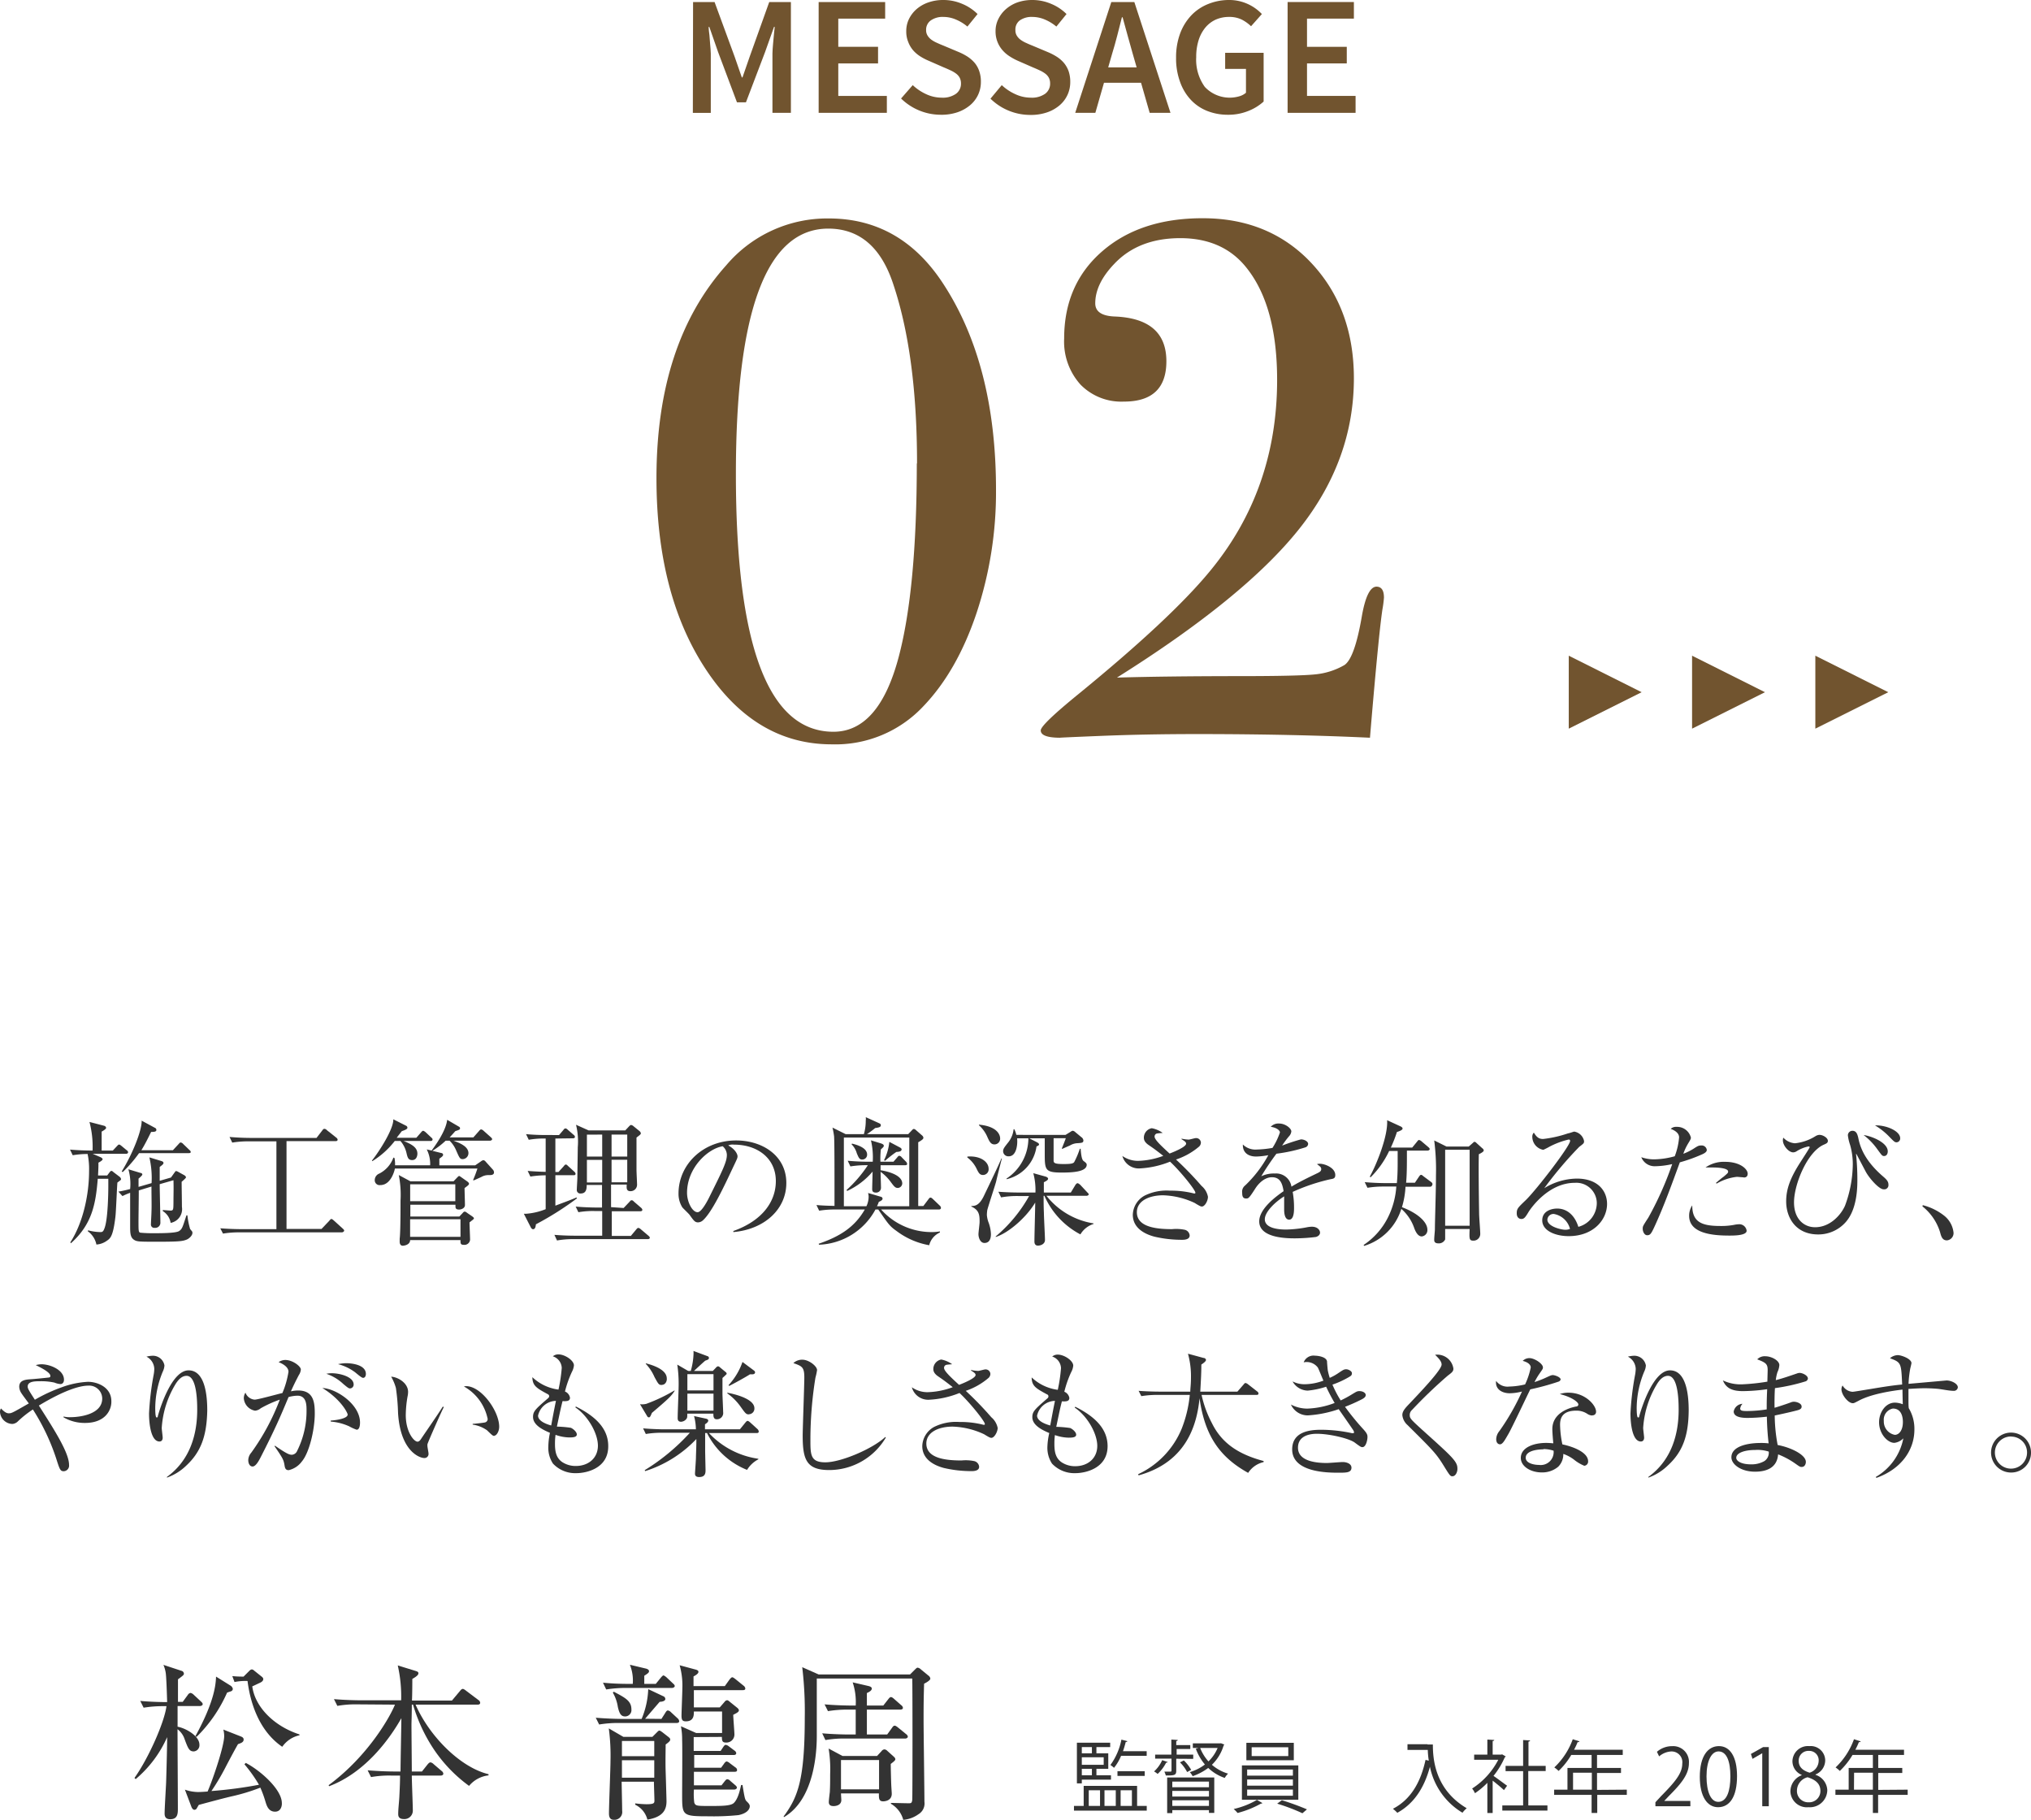 <svg xmlns="http://www.w3.org/2000/svg" viewBox="0 0 360.03 322.55"><defs><style>.cls-1{fill:#71542f;}.cls-2{fill:#333;}</style></defs><title>text02</title><g id="レイヤー_2" data-name="レイヤー 2"><g id="レイヤー_1-2" data-name="レイヤー 1"><path class="cls-1" d="M176.56,86.82a68.08,68.08,0,0,1-3.45,21.84q-3.45,10.28-9.42,16.51a21.35,21.35,0,0,1-16.25,6.76q-13.53,0-22.3-13.26t-8.77-33.93q0-23.91,12.35-37.7a23.45,23.45,0,0,1,18.2-8.32q12.74,0,20.28,11.57Q176.56,64.6,176.56,86.82Zm-14-4.68q0-19.36-4.29-32-3.25-9.61-11.44-9.62-16.38,0-16.38,43.55,0,45.63,17.29,45.63,8.06,0,11.57-13.26Q162.51,104.37,162.52,82.14Z"/><path class="cls-1" d="M245.33,105.93a19.52,19.52,0,0,1-.27,2.08q-.65,4.29-2.08,21.19l-.13,1.56q-13.38-.64-30.55-.65-9.23,0-17.29.33t-7,.32c-2.35,0-3.52-.43-3.52-1.3q0-1,6.77-6.51,16.25-13.28,23.13-21.61,12-14.45,12-34,0-13.14-5.46-19.92-4.15-5.2-11.7-5.21c-4.93,0-8.84,1.52-11.7,4.55q-3.37,3.51-3.38,7,0,2.22,3.51,2.34,9.1.39,9.1,7.93,0,7.16-7.54,7.15a10.11,10.11,0,0,1-7.67-3A11.38,11.38,0,0,1,188.64,60q0-9.61,6.76-15.47t17.81-5.85q11.06,0,18.33,7Q240,53.93,240,67.06q0,14.43-9.62,26.59T198,120.1q8.58-.25,21.58-.26,10.8,0,13.65-.32a12.68,12.68,0,0,0,5.07-1.63q1.83-1.17,3.12-8.71c.61-3.46,1.48-5.2,2.6-5.2C244.89,104,245.33,104.63,245.33,105.93Z"/><path class="cls-1" d="M122.86.36h3.81L130.21,10l1.29,3.72h.12L132.91,10,136.36.36h3.84V20h-3.27V11c0-.46,0-1,0-1.5s.06-1.08.1-1.63.09-1.09.15-1.63.11-1,.15-1.48h-.12l-1.59,4.47-3.39,8.91h-1.59L127.3,9.24l-1.56-4.47h-.12c0,.46.09,1,.14,1.48s.09,1.08.13,1.63S126,9,126,9.51s0,1,0,1.5v9h-3.18Z"/><path class="cls-1" d="M145.12.36h11.79V3.3H148.6v5h7.05v2.94H148.6V17h8.61V20H145.12Z"/><path class="cls-1" d="M161.8,15.09a8.79,8.79,0,0,0,2.4,1.61,6.52,6.52,0,0,0,2.73.61,4.06,4.06,0,0,0,2.54-.69,2.2,2.2,0,0,0,.88-1.83,2.26,2.26,0,0,0-.22-1,2.29,2.29,0,0,0-.63-.73,5.29,5.29,0,0,0-1-.59q-.57-.27-1.23-.54l-2.67-1.17a9.92,9.92,0,0,1-1.44-.75,5.78,5.78,0,0,1-1.28-1.08A4.94,4.94,0,0,1,161,7.44a4.84,4.84,0,0,1-.35-1.92,4.83,4.83,0,0,1,.49-2.17,5.55,5.55,0,0,1,1.37-1.76A6.34,6.34,0,0,1,164.59.42,7.94,7.94,0,0,1,167.23,0a8.44,8.44,0,0,1,3.33.68,8.35,8.35,0,0,1,2.73,1.81l-1.8,2.22a7.89,7.89,0,0,0-2-1.23A5.64,5.64,0,0,0,167.23,3a3.64,3.64,0,0,0-2.23.62,2,2,0,0,0-.83,1.69,1.78,1.78,0,0,0,.26,1,2.6,2.6,0,0,0,.68.73,5.1,5.1,0,0,0,1,.56c.38.18.77.34,1.17.5l2.64,1.11a10.2,10.2,0,0,1,1.61.84,6.12,6.12,0,0,1,1.26,1.11,4.59,4.59,0,0,1,.8,1.46,5.54,5.54,0,0,1,.29,1.9,5.35,5.35,0,0,1-.48,2.25A5.41,5.41,0,0,1,172,18.62a7,7,0,0,1-2.22,1.26,8.8,8.8,0,0,1-3,.46,10.08,10.08,0,0,1-7.05-2.88Z"/><path class="cls-1" d="M177.58,15.09A8.79,8.79,0,0,0,180,16.7a6.52,6.52,0,0,0,2.73.61,4.06,4.06,0,0,0,2.54-.69,2.2,2.2,0,0,0,.88-1.83,2.14,2.14,0,0,0-.22-1,2.29,2.29,0,0,0-.63-.73,5.29,5.29,0,0,0-1-.59q-.57-.27-1.23-.54l-2.67-1.17A9.92,9.92,0,0,1,179,10a5.73,5.73,0,0,1-1.27-1.08,5,5,0,0,1-.9-1.47,5,5,0,0,1-.35-1.92,4.71,4.71,0,0,1,.5-2.17,5.52,5.52,0,0,1,1.36-1.76A6.34,6.34,0,0,1,180.37.42,7.94,7.94,0,0,1,183,0a8.44,8.44,0,0,1,3.33.68,8.35,8.35,0,0,1,2.73,1.81l-1.8,2.22a8,8,0,0,0-2-1.23A5.72,5.72,0,0,0,183,3a3.64,3.64,0,0,0-2.23.62A2,2,0,0,0,180,5.34a1.78,1.78,0,0,0,.26,1,2.5,2.5,0,0,0,.69.73,5,5,0,0,0,1,.56c.38.18.77.34,1.17.5l2.64,1.11a10.2,10.2,0,0,1,1.61.84,5.64,5.64,0,0,1,1.26,1.11,4.82,4.82,0,0,1,.81,1.46,5.8,5.8,0,0,1,.28,1.9,5.35,5.35,0,0,1-.48,2.25,5.41,5.41,0,0,1-1.39,1.85,6.85,6.85,0,0,1-2.22,1.26,8.8,8.8,0,0,1-3,.46,10.08,10.08,0,0,1-7.05-2.88Z"/><path class="cls-1" d="M202.27,14.67H195.7L194.17,20H190.6L197,.36h4.08L207.49,20H203.8Zm-.78-2.73-.69-2.4q-.45-1.56-.9-3.21T199,3.06h-.12l-.84,3.29c-.28,1.09-.58,2.15-.9,3.19l-.69,2.4Z"/><path class="cls-1" d="M208.48,10.23a12.08,12.08,0,0,1,.72-4.3,9.46,9.46,0,0,1,2-3.23,8.41,8.41,0,0,1,3-2A9.77,9.77,0,0,1,217.84,0a7.89,7.89,0,0,1,3.48.77,7.82,7.82,0,0,1,1.32.79,8.08,8.08,0,0,1,1.05.93l-1.92,2.16a7,7,0,0,0-1.63-1.17A5,5,0,0,0,217.87,3a5.77,5.77,0,0,0-2.39.49,5.27,5.27,0,0,0-1.83,1.42,6.66,6.66,0,0,0-1.18,2.23,9.77,9.77,0,0,0-.42,3,8.21,8.21,0,0,0,1.53,5.27,6.05,6.05,0,0,0,6.06,1.67,3.12,3.12,0,0,0,1.23-.64V12.21h-3.69V9.36H224V18a8.82,8.82,0,0,1-2.67,1.65,9.4,9.4,0,0,1-3.66.69,9.84,9.84,0,0,1-3.63-.66,8,8,0,0,1-2.91-1.95,9,9,0,0,1-1.93-3.18A12.08,12.08,0,0,1,208.48,10.23Z"/><path class="cls-1" d="M228.25.36H240V3.3h-8.31v5h7.05v2.94h-7.05V17h8.61V20H228.25Z"/><polygon class="cls-1" points="278.09 129.15 278.09 116.22 291.01 122.69 278.09 129.15"/><polygon class="cls-1" points="299.95 129.15 299.95 116.22 312.87 122.69 299.95 129.15"/><polygon class="cls-1" points="321.8 129.15 321.8 116.22 334.73 122.69 321.8 129.15"/><path class="cls-2" d="M22.3,204.51H16.44l1.39.6c.2.1.36.24.36.36s-.21.34-.74.6c0,.65,0,.87-.07,2.28H19l.36-.48c.15-.19.24-.33.39-.33s.19.07.4.24l1,.76a.72.72,0,0,1,.31.44c0,.14-.12.24-.26.33l-.39.29c-.09,1-.24,5.26-.36,6.14-.41,3.41-.89,3.75-1.51,4.18a3.59,3.59,0,0,1-1.85.67,3.85,3.85,0,0,0-1.54-2.37l.08-.15a8.8,8.8,0,0,0,2.09.31c.38,0,.55,0,.79-.64.67-1.64.69-7.06.69-7.37,0-.55,0-.89,0-1.44H17.33c-.36,4.46-1,8.06-4.75,11.42l-.12-.14c2.16-3.31,3.33-8.23,3.33-12.67a13,13,0,0,0-.26-3,15.9,15.9,0,0,0-2.64.22l-.48-1c1.37.12,2.76.17,4,.17a17.2,17.2,0,0,0-.55-5.07l2.57.67c.26.07.38.24.38.39s-.33.4-.79.65c0,.62,0,1,0,3.36H20l.72-.77c.22-.22.26-.29.38-.29s.2.05.44.24l.93.77a.46.46,0,0,1,.24.36C22.68,204.46,22.47,204.51,22.3,204.51Zm10.75,15.22c-.67.26-1.32.36-4.94.36-3.39,0-3.84,0-4.35-.34-.69-.45-.69-1.27-.69-2.54,0-.91,0-5,0-5.79a11.12,11.12,0,0,0-1.36.58l-.72-.79c.84-.15,1.24-.24,2.08-.46a9.58,9.58,0,0,0-.31-3.5l2.16.65c.15,0,.31.12.31.28s-.55.63-.67.72v1.47l2.31-.67a16.17,16.17,0,0,0-.39-4.56l2.11.64c.15.05.39.12.39.36s-.41.48-.67.7v2.45l2-.58.55-.77c.24-.33.27-.38.36-.38a1.19,1.19,0,0,1,.41.17l1,.55c.26.14.34.31.34.41s-.51.57-.77.77c0,1,.05,3.43.05,4.46a2.48,2.48,0,0,1-2,2.83,3,3,0,0,0-1.39-2.09v-.19l1.34.1c.53,0,.53-.15.55-1.32,0-1.75.05-2.47,0-4.06l-2.44.7c0,1.08.12,5.78.12,6.74a.91.91,0,0,1-1,1,.59.59,0,0,1-.67-.68c0-.33.09-1.8.09-2.11.05-1.27,0-2.35,0-4.53L24.6,211c0,1.7-.05,4.56-.05,5.42,0,1.75,0,2,.34,2.07a23.88,23.88,0,0,0,2.62.09c1,0,3.67,0,4.24-.38s.63-.75,1.3-2.79l.17,0a13.42,13.42,0,0,0,.48,2.42l.33.41c.08.07.08.24.08.29C34.11,219,33.51,219.56,33.05,219.73Zm.38-15.34H24.65a23.7,23.7,0,0,1-2.9,3.36l-.17-.12c2-3.24,3.6-7.39,3.53-9l2.35,1.27a.4.4,0,0,1,.26.36c0,.29-.24.37-.93.37-.56,1.12-1.11,2.25-1.73,3.24h5.59l1-1.08c.15-.17.24-.29.39-.29a.72.72,0,0,1,.43.26l1.1,1.06c.15.14.24.21.24.38S33.58,204.39,33.43,204.39Z"/><path class="cls-2" d="M60.63,218.43H42.36a17,17,0,0,0-2.83.22l-.48-.94c1.89.15,3.62.15,3.7.15H49V202.3H44a17,17,0,0,0-2.83.22l-.48-1c1.89.17,3.6.17,3.69.17H56.11l1-1.3c.12-.17.24-.31.39-.31a.65.65,0,0,1,.45.24l1.66,1.32a.53.53,0,0,1,.24.36c0,.24-.24.26-.36.26H50.79v15.56H57l1.37-1.44c.16-.2.26-.32.38-.32s.29.15.43.27l1.59,1.44c.09.09.24.21.24.36S60.75,218.43,60.63,218.43Z"/><path class="cls-2" d="M76.37,202.23H71.54c1.64.65,2.45,1.25,2.45,2.26,0,.21-.07,1.13-.93,1.13-.7,0-.82-.48-1-1.25a4.94,4.94,0,0,0-1.08-2.14h-1A15,15,0,0,1,66,205.81l-.07-.1c1.29-1.61,3.86-5.61,3.79-7.32L72,199.54a.38.38,0,0,1,.22.34c0,.22-.27.36-1,.62-.44.58-.63.79-.89,1.16h3.48l.82-.94c.14-.17.26-.29.38-.29s.31.15.43.24l1,.94c.14.12.24.21.24.36S76.54,202.23,76.37,202.23Zm10.18,6.05a2.44,2.44,0,0,0-1.18.31c-.19.1-1.2.55-1.44.65l-.05-.12c.29-.67.55-1.37.75-2H70c0,.09-.6,2.93-2.57,2.93a.86.86,0,0,1-1-.89,1.26,1.26,0,0,1,.81-1.15,5.13,5.13,0,0,0,2.5-2.84l.19.08a5.73,5.73,0,0,1,.1,1.29h6.22a5.67,5.67,0,0,0-.6-2.81l.86.2c.74-1,2.54-3.51,2.76-5.45l2.09,1.22a.32.32,0,0,1,.19.27c0,.23-.1.28-.84.52-.55.63-.72.79-1,1.11h4.2l1-1.13c.14-.17.26-.29.38-.29a.86.86,0,0,1,.43.24L87,201.56c.1.1.24.21.24.36s-.24.26-.36.26h-6.5c1.05.39,2.66,1,2.66,2.21a1.06,1.06,0,0,1-1,1.06c-.5,0-.57-.15-1.2-1.59a5.15,5.15,0,0,0-1.15-1.68H79a14.23,14.23,0,0,1-2.35,1.8l1.59.39a.33.33,0,0,1,.31.31c0,.22-.22.36-.67.7v1.17h6.36l1-.69a1.18,1.18,0,0,1,.41-.22.54.54,0,0,1,.41.22l1.36,1.51a.74.74,0,0,1,.15.41C87.58,208.33,86.93,208.28,86.55,208.28Zm-3.32,8.38c0,.48.1,2.64.1,3.07a1,1,0,0,1-1.13.91c-.6,0-.57-.31-.57-.84H72.7c0,.84-1.06,1-1.3,1-.43,0-.55-.38-.55-.7,0-.07,0-.26,0-.52.15-1.13.15-5.33.15-6.77a18,18,0,0,0-.31-4.54l2.06,1.11H80.4l.67-.7c.12-.12.24-.24.32-.24s.24.12.38.22l1.08.76c.07.05.29.22.29.41s-.36.43-.79.75c0,.48.07,2.54.07,3,0,.65-.79.81-1,.81-.68,0-.68-.31-.68-.62v-.24h-8v2.09h8.69l.57-.6c.12-.15.24-.27.39-.27a.78.78,0,0,1,.38.2l1,.69c.12.1.24.19.24.31S83.88,216.15,83.23,216.66Zm-2.52-6.75h-8v3h8Zm.92,6.19H72.7v3.12h8.93Z"/><path class="cls-2" d="M98.45,201.8v5.93H99l.91-1c.12-.15.24-.32.39-.32s.24.1.41.27l1.1,1a.58.58,0,0,1,.22.36c0,.26-.22.26-.36.26H98.45v5.4c.53-.21,3.17-1.17,3.74-1.46l.08.17A54.43,54.43,0,0,1,95,217c-.05.41-.12.87-.5.87-.22,0-.34-.2-.44-.39l-1.2-2.35a4,4,0,0,0,.46,0,11.51,11.51,0,0,0,3.41-.81v-6a17.48,17.48,0,0,0-2.71.22l-.48-1c.88.07,1.63.12,3.19.17V201.8a15.66,15.66,0,0,0-3,.22l-.48-1c1.25.12,2.47.16,3.7.16H99.1l.74-.86c.17-.22.24-.31.39-.31s.24.07.45.26l1,.87a.51.51,0,0,1,.24.36c0,.23-.24.26-.36.26Zm12.1,12.31,1-1.05c.21-.24.28-.32.4-.32s.2,0,.46.27l1.22,1.05a.67.67,0,0,1,.24.36c0,.22-.19.27-.36.27h-5.06v4.37h3.38l.94-1.13c.14-.17.26-.29.38-.29a.84.84,0,0,1,.44.24l1.36,1.15c.1.1.24.19.24.36s-.19.24-.36.24H101.57a15.61,15.61,0,0,0-2.83.24l-.46-1c1.66.15,3.46.15,3.67.15h4.8v-4.37h-1.41a14.91,14.91,0,0,0-2.81.21l-.48-1c1.63.15,3.34.17,3.67.17h1v-4H104c0,.53,0,1.51-1.05,1.51a.62.62,0,0,1-.7-.7c0-.31.1-1.8.1-2.08,0-.92.07-4.68.07-5.4a12.42,12.42,0,0,0-.31-4l2.23,1h6.5l.7-.75c.09-.09.21-.21.33-.21a.88.88,0,0,1,.46.24l1,.81a.77.77,0,0,1,.27.39c0,.21-.08.26-.77.79,0,1.56,0,4,0,5.71,0,.43.1,2.28.1,2.64a1.14,1.14,0,0,1-1.18,1.15c-.72,0-.69-.55-.65-1.17h-2.78v4Zm-6.51-13V205h2.71V201.1Zm0,4.47v4h2.71v-4Zm7.15-.58V201.1h-2.78V205Zm0,4.56v-4h-2.78v4Z"/><path class="cls-2" d="M130,218.38l0-.19c5.13-1.82,7.53-5.21,7.53-8.85,0-4.06-3.26-6.46-7.44-6.46a1.88,1.88,0,0,0-1,.14c1.29.7,1.65,1.59,1.65,1.92s-.07.44-.81,2c-1.54,3.28-3.79,8.11-5.43,9.45a1.35,1.35,0,0,1-.76.27c-.56,0-.77-.32-1.49-1.32-.17-.24-1.13-1.13-1.3-1.35a4.49,4.49,0,0,1-.67-2.45c0-5.16,4.37-9.4,10.22-9.4,4.66,0,8.89,2.71,8.89,7.53C139.4,214.33,135.51,217.9,130,218.38Zm-1.9-15.21c-2.64.43-6.31,3.84-6.31,8.25,0,1.64.94,3.44,1.87,3.44.65,0,1.59-1.71,2-2.52,2.4-4.83,3.19-6.39,3.19-7.64A2.07,2.07,0,0,0,128.11,203.17Z"/><path class="cls-2" d="M166.44,214.38H156.19a12,12,0,0,0,8.84,4,8.31,8.31,0,0,0,1.58-.12l0,.2a3.32,3.32,0,0,0-1.89,2.25,13.49,13.49,0,0,1-5.79-2.52c-1.22-.86-1.44-1.2-3.24-3.81h-.5a11.85,11.85,0,0,1-10,6.24l-.07-.17c3.79-1.3,6.38-2.95,8.18-6.07h-5.25a16.8,16.8,0,0,0-2.84.21l-.48-1c1.23.1,1.93.12,3.2.15,0-6.92,0-10.95-.07-12.29a13.84,13.84,0,0,0-.29-1.59l2.33,1.16h3.24a8.47,8.47,0,0,0,.33-2.41,2,2,0,0,0,0-.6l2.38,1.08c.22.1.29.2.29.34,0,.34-.29.41-1,.51-.62.52-1.32,1-1.46,1.08H161l.62-.65c.17-.2.29-.27.39-.27a.81.81,0,0,1,.38.22l1.06.93a.62.62,0,0,1,.24.41c0,.17-.1.34-.92.8,0,1.8,0,9.69,0,11.3h.91l.89-1.18c.17-.24.26-.31.38-.31s.22.07.44.27l1.2,1.15a.56.56,0,0,1,.21.43C166.8,214.28,166.63,214.38,166.44,214.38Zm-5.25-12.75h-11.6V213.8h4a4,4,0,0,0,.39-1.66,2.35,2.35,0,0,0-.1-.69l2.26.67a.36.36,0,0,1,.31.34c0,.19-.19.36-.67.57a4.93,4.93,0,0,1-.32.77h5.72Zm-.75,4.9H156.1v.89c.5.07,3.84.64,3.84,2.35a.83.83,0,0,1-.79.79c-.46,0-.68-.29-1.3-1.13a8,8,0,0,0-1.75-1.73c0,.41.07,2.43.07,2.86a.85.85,0,0,1-.91.82c-.65,0-.65-.41-.65-.63,0-.45.07-2.61.07-3.09a13,13,0,0,1-4.51,3.43l-.1-.17a22.61,22.61,0,0,0,3.77-4.39,17.14,17.14,0,0,0-3.09.21l-.48-1c1.89.17,3.26.17,3.67.17h.77a13.28,13.28,0,0,0-.32-3.79l1.8.55c.29.1.48.22.48.41s-.14.29-.52.65a14,14,0,0,0-.08,2.18h2.31l.65-.74c.16-.22.28-.31.38-.31a.62.62,0,0,1,.43.26l.72.74a.65.65,0,0,1,.24.44C160.8,206.46,160.71,206.53,160.44,206.53Zm-7.56-1c-.53,0-.65-.29-1-1.13a3.67,3.67,0,0,0-.93-1.58l.09-.12c1,.24,2.67.77,2.67,1.94A.85.85,0,0,1,152.88,205.52Zm6-1.34c-.58.38-1.35,1-2,1.56l-.17-.1a9.4,9.4,0,0,0,.94-3.26l1.89,1c.19.1.29.22.29.36C159.77,204.06,159.48,204.15,158.86,204.18Z"/><path class="cls-2" d="M171.48,205c2.19-.19,3.77.84,3.77,2.18a1,1,0,0,1-1,1.08c-.57,0-.77-.38-1.08-1a5.52,5.52,0,0,0-1.7-2.11Zm6.12.34c-.17.62-.91,3.55-1,4s-1.47,4.6-1.59,5.16a6.48,6.48,0,0,0-.07.84,4.74,4.74,0,0,0,.32,1.39,6.56,6.56,0,0,1,.4,2c0,1.08-.43,1.58-1.15,1.58s-1.06-.89-1.06-1.56c0-.34.2-1.8.2-2.18,0-1.18-.05-2.09-1.47-2.72v-.09c.67,0,1.39-.1,2.19-1.71,1-2.08,2.85-5.92,3.14-6.72Zm-4.06-6c3.37.31,3.75,1.92,3.75,2.42a1,1,0,0,1-1,1.08c-.65,0-.89-.5-1.23-1.24a5.93,5.93,0,0,0-1.53-2.16Zm6.75,12.65a15.67,15.67,0,0,0-2.83.24l-.48-1c1.22.09,2.47.14,3.69.14h2.88a11.61,11.61,0,0,0-.38-3.43l2.16.6c.19.05.46.19.46.38s-.17.34-.75.63v1.82h4.78l.81-1.34c.1-.15.24-.31.39-.31s.43.26.45.26l1.28,1.37c.19.19.24.24.24.36s-.22.24-.36.24H185.5a13.28,13.28,0,0,0,8.35,4.89v.1a4.16,4.16,0,0,0-2.33,1.85,14.12,14.12,0,0,1-6.38-6.84H185c0,1,0,2,.05,3,0,.77.19,4.13.19,4.83s-.72,1-1.25,1-.62-.43-.62-.72c0-1.1.14-5.93.14-6.91-1.56,2.62-4.72,5.38-7,6.1v-.1a25.65,25.65,0,0,0,5.91-7.15Zm8.59-10.83.89-.55a1,1,0,0,1,.38-.19.82.82,0,0,1,.46.24l1.1.91a.79.79,0,0,1,.34.55c0,.39-.14.46-1.15.51a2.86,2.86,0,0,0-1.25.41c-.22.09-1.15.5-1.34.6l-.08-.1c.15-.34.65-1.61.7-1.8h-2.16c0,1,0,3.55,0,4s.38.58,1.78.58c1.2,0,1.68-.07,1.87-.34a15.18,15.18,0,0,0,1-2.37h.14c.08.93.17,1.92.53,2.18s.55.43.55.65c0,1.34-2.88,1.39-4.44,1.39-2.9,0-3-.45-3-3.26,0-.46,0-2.31,0-2.81h-2.74l1.3.67c.19.1.43.24.43.41s-.21.26-.45.36a6.94,6.94,0,0,1-5.31,5.81v-.12a8.59,8.59,0,0,0,3.87-7.13h-2c.12,1.13-.12,3.19-1.48,3.19a.92.92,0,0,1-1-.91c0-.43.23-.7,1-1.68a4.51,4.51,0,0,0,.86-2.21h.12a3.79,3.79,0,0,1,.36,1Z"/><path class="cls-2" d="M213.07,213.85c-.16,0-.28,0-1.29-.63a14.08,14.08,0,0,0-5.59-1.36c-2.5,0-4.66,1-4.66,3,0,2.66,3.5,3,6.24,3a7.44,7.44,0,0,1,2.28.12,1.13,1.13,0,0,1,.84,1c0,.7-.86.77-1.3.77a21.45,21.45,0,0,1-4.92-.55c-1.22-.32-3.86-1.25-3.86-3.89a4,4,0,0,1,2.09-3.39,8.79,8.79,0,0,1,4.51-.88,16.45,16.45,0,0,1,4.06.45.91.91,0,0,0,.26.05c.1,0,.17,0,.17-.14,0-.51-2.79-3.94-4.49-5.5a16.47,16.47,0,0,1-5.45,1.2,3,3,0,0,1-3-2.21,4.87,4.87,0,0,0,2.73.87,13.73,13.73,0,0,0,4.52-.89c-1.49-1.18-2-1.51-2.52-1.87-.92-.6-.92-1.13-.92-1.37a1.71,1.71,0,0,1,1.4-1.66,4.77,4.77,0,0,1,1.94.84c-.17,0-1,.07-1.1.12a.55.55,0,0,0-.34.53c0,.55,1.2,1.66,2.66,3,.82-.31,2.93-1.18,2.93-1.75,0-.29-.29-.46-.81-.79l0-.1a7.24,7.24,0,0,0,1.25.17c.21,0,1.1-.27,1.29-.27a.84.84,0,0,1,.89.8,1,1,0,0,1-.36.74,12.22,12.22,0,0,1-4.05,2.26,60.65,60.65,0,0,1,4.53,4.68,3.34,3.34,0,0,1,1.13,1.92C214.13,212.89,213.55,213.85,213.07,213.85Z"/><path class="cls-2" d="M235.9,209a33.9,33.9,0,0,0-6.75,2.26,15.49,15.49,0,0,1,.24,2.83c0,.51,0,2.09-.86,2.09s-.89-1.37-.89-1.78,0-2,0-2.35c-1.61,1-3.43,2.76-3.43,4.06,0,1.82,3.14,1.82,3.84,1.82a21.45,21.45,0,0,0,3.67-.41,4.86,4.86,0,0,1,.84-.09c1,0,1.44.62,1.44,1.05s-.43.7-.75.77a30.72,30.72,0,0,1-3.67.24c-1.32,0-6.36,0-6.36-3,0-2.26,3-4.44,4.32-5.36-.21-1.27-.55-2.47-2.06-2.47s-2.62,1.44-3,2.07c-1.08,1.68-1.18,1.7-1.59,1.7-.57,0-.69-.41-.69-1a1.4,1.4,0,0,1,.53-1.32,21.67,21.67,0,0,0,4.1-5.36,13,13,0,0,1-2.14.24c-1.63,0-2.42-.88-2.37-2.13a3.17,3.17,0,0,0,2.47.89,18.79,18.79,0,0,0,2.78-.29,12.55,12.55,0,0,0,1.32-2.74c0-.33-.52-.84-1.63-1a1.83,1.83,0,0,1,1.47-.58c1.17,0,2.18.89,2.18,1.39a1.46,1.46,0,0,1-.38.84,14.56,14.56,0,0,0-1.25,1.68,33.2,33.2,0,0,1,3.33-1.1c.58,0,1.28.34,1.28.81a.69.69,0,0,1-.51.61,28.41,28.41,0,0,1-5.11,1.12,45.48,45.48,0,0,0-2.69,4A5.13,5.13,0,0,1,226,208a2.74,2.74,0,0,1,2.93,2.33c1.63-1,4-2.09,4.68-2.43.43-.21.6-.38.6-.69s-.19-.46-.75-.87a1.49,1.49,0,0,1,.51-.07c.86,0,2.73.7,2.73,2C236.71,208.83,236.4,208.93,235.9,209Z"/><path class="cls-2" d="M253.49,210.34h-4.34a15.13,15.13,0,0,1-.63,3.63c2.67,1,4.51,2.57,4.51,4a1.11,1.11,0,0,1-1,1.18c-.65,0-1.06-.75-1.32-1.44a7.94,7.94,0,0,0-2.3-3.44,9.91,9.91,0,0,1-6.6,6.56l-.08-.17a12.65,12.65,0,0,0,4.32-4.9,14.35,14.35,0,0,0,1.47-5.45h-2.28a17.13,17.13,0,0,0-2.83.22l-.49-1c1.9.17,3.53.17,3.7.17h2c.09-1,.14-2,.14-3.53,0-1,0-1.73,0-2.16h-1.51a16.32,16.32,0,0,1-3.29,4.66l-.14-.12c1.17-2.09,3.26-7.2,3.07-10l2.3,1.06c.24.1.44.24.44.43s-.36.41-1,.6a23.45,23.45,0,0,1-1.08,2.76h3.79l.82-1c.21-.27.26-.34.4-.34a1,1,0,0,1,.46.26l1.18,1c.12.12.24.21.24.36s-.24.26-.36.26h-3.68c0,2.45,0,4.18-.14,5.69h1.56l.67-1c.15-.22.27-.39.41-.39s.19.05.46.27l1.34,1a.53.53,0,0,1,.24.36C253.85,210.32,253.61,210.34,253.49,210.34Zm8.66-5.76c-.07,2.24,0,7.3.05,10.54,0,.58.2,3,.2,3.55a1.19,1.19,0,0,1-1.23,1.23c-.74,0-.72-.34-.65-2.07h-4.34c0,.29,0,1.71,0,1.85a1.22,1.22,0,0,1-1.2.7c-.74,0-.74-.44-.74-.63,0-.5.1-1.32.12-1.82,0-1.54.19-6.65.19-9.6a40.3,40.3,0,0,0-.31-6.19l2.18,1.08h3.94l.74-.65c.12-.12.2-.19.29-.19a.47.47,0,0,1,.29.16l1.1,1a.51.51,0,0,1,.24.39C263,204.08,262.75,204.3,262.15,204.58Zm-1.63-.79h-4.34v13.47h4.34Z"/><path class="cls-2" d="M278.07,219.1c-2.31,0-4.68-.93-4.68-2.8,0-1.66,1.65-2.09,2.64-2.09,1.8,0,3.14,1.25,3.76,3.24a4.38,4.38,0,0,0,3.27-4.23,3.63,3.63,0,0,0-3.91-3.57c-4.68,0-7.78,4.53-8.14,5.09-.6,1-.82,1.32-1.32,1.32-.29,0-.82-.17-.82-1s.2-1,1.64-2.38c1.92-1.89,7.82-9.55,7.82-10.46,0-.15-.07-.24-.26-.24a14.13,14.13,0,0,0-3.44,1.29,11.45,11.45,0,0,1-1.05.53,2.35,2.35,0,0,1-1.95-2.25,1.05,1.05,0,0,1,.27-.8c.55.92,1,1.13,1.65,1.13a20.78,20.78,0,0,0,4.42-1c.17,0,1-.31,1.08-.31a2.12,2.12,0,0,1,1.75,1.66c0,.38,0,.4-.86,1.05a68.41,68.41,0,0,0-6.19,7.32,11.26,11.26,0,0,1,5.76-1.7c3.86,0,5.37,2.3,5.37,4.49C284.88,216.18,282.48,219.1,278.07,219.1Zm-2.62-3.93a1.08,1.08,0,0,0-1.15,1c0,1.24,2.47,1.8,3.17,1.8a2.21,2.21,0,0,0,.84-.15A3.59,3.59,0,0,0,275.45,215.17Z"/><path class="cls-2" d="M301.78,204.58a27.77,27.77,0,0,1-4,1.44c-1.42,3.87-2.81,7.76-4.54,11.5-.55,1.18-.74,1.42-1.25,1.42s-.79-.68-.79-1.13,0-.46,1-2a58.37,58.37,0,0,0,4.11-9.14c.07-.2.09-.24.12-.34a14.71,14.71,0,0,1-3.05.38,2.53,2.53,0,0,1-2.43-1.6,6.87,6.87,0,0,0,2.31.38,14.32,14.32,0,0,0,3.62-.55,12.21,12.21,0,0,0,.77-3.34c0-1-1.3-1.44-1.49-1.51a1.37,1.37,0,0,1,1.06-.36,2.52,2.52,0,0,1,2.52,1.9c0,.26-.1.4-.46,1a9.54,9.54,0,0,0-.88,1.87,10.07,10.07,0,0,0,1.77-.87c.77-.5.94-.6,1.39-.6a.91.91,0,0,1,1,.8C302.55,204,302.48,204.27,301.78,204.58ZM306.53,219c-2.76,0-7.1-.31-7.1-3.5a3.25,3.25,0,0,1,.55-1.85c0,3,1.73,3.65,5,3.65a12.27,12.27,0,0,0,2.37-.19,5.16,5.16,0,0,1,1-.12,1.3,1.3,0,0,1,1.27,1.15C309.63,219,307.37,219,306.53,219Zm2.59-10.32c-.19,0-1.05-.09-1.22-.09a9,9,0,0,0-3.6,1.2l-.12-.12c.22-.2,1.18-1,1.37-1.11.72-.62.79-.67.79-.91,0-.7-2.35-.72-2.66-.72-.58,0-1,0-1.35,0a5.65,5.65,0,0,1,3.48-1c2.67,0,4,1.29,4,2.11C309.8,208.35,309.68,208.71,309.12,208.71Z"/><path class="cls-2" d="M333.89,210.8c-.81,0-2.57-2-3.19-3.19l-1.58-3c-.05,0,0-.07-.08-.07s0,.14,0,.17v.07c.12,1.2.21,2.66.21,4.27,0,1.3,0,5.23-2.06,7.56a6.48,6.48,0,0,1-4.88,2.19c-4,0-5.68-3-5.68-5.86,0-2.3.81-4.32,2.64-7.13.16-.26,1.53-2.35,1.53-2.47s-.17-.14-.21-.14a6.36,6.36,0,0,0-2.12.86,1.12,1.12,0,0,1-.6.19c-.81,0-1.82-1.22-1.82-2.11a1.63,1.63,0,0,1,.07-.5,3.11,3.11,0,0,0,2.07,1,8.48,8.48,0,0,0,3.62-1.25,1.44,1.44,0,0,1,.72-.24c.62,0,1.49.53,1.49,1.05,0,.36-.19.46-.79.72-2.88,1.32-5.21,7-5.21,10.2,0,2.93,1.75,4.4,3.74,4.4,2.71,0,4.63-2.26,5.31-3.84a21.64,21.64,0,0,0,1.37-7.32,12.34,12.34,0,0,0-.48-3.44,7.88,7.88,0,0,1-.39-1.7.8.8,0,0,1,.82-.79c.74,0,.88.74,1,1.15.24,1.15.74,3.74,4.32,6.86.65.56,1.05.92,1.05,1.54A.75.75,0,0,1,333.89,210.8Zm.1-5.9c-.34,0-.41-.12-1.2-1.2a11.8,11.8,0,0,0-2.43-2.52c1.4.19,4.28,1.32,4.28,2.9C334.64,204.51,334.42,204.9,334,204.9Zm2.23-2.43c-.34,0-.43-.09-1.32-1a12.18,12.18,0,0,0-2.52-2c2-.07,4.46,1,4.46,2.28A.68.68,0,0,1,336.22,202.47Z"/><path class="cls-2" d="M345.12,219.85c-.77,0-1-.63-1.2-1.42a9.35,9.35,0,0,0-3.14-4.61l.07-.21a10.21,10.21,0,0,1,3.82,1.89,4.42,4.42,0,0,1,1.63,3A1.29,1.29,0,0,1,345.12,219.85Z"/><path class="cls-2" d="M15.07,252.21a7.45,7.45,0,0,1-3.81-1v-.14a4.51,4.51,0,0,0,1.2.12c1.7,0,5.66-.5,5.66-3.31a2.31,2.31,0,0,0-2.49-2.28c-1.47,0-4.25.81-8.74,3.53,2.9,4.53,5.35,8.42,5.35,10.51a1,1,0,0,1-.93,1.13c-.63,0-.73-.32-1.35-2.26a38.21,38.21,0,0,0-4.13-8.69,18.36,18.36,0,0,0-2.64,2.09,1.56,1.56,0,0,1-1,.48A2.26,2.26,0,0,1,0,250.26a1.11,1.11,0,0,1,.17-.62c.24.24.81.86,1.34.86s.55,0,3.6-1.75c-.21-.29-1.15-1.53-1.32-1.82a2.21,2.21,0,0,1-.38-1.13c0-1.18,1.1-1.27,2.09-1.34.24,0,3.19-.29,3.26-.32a.25.25,0,0,0,.17-.26c0-.67-1.83-1.54-2.59-1.92a4.21,4.21,0,0,1,1-.15c1.56,0,4,1,4,2.74,0,.6-.38.77-.62.77a3.24,3.24,0,0,1-1.06-.26,10.79,10.79,0,0,0-2.57-.24c-.84,0-2.18,0-2.18.93,0,.36.14.6,1.27,2.35a28.25,28.25,0,0,1,4.68-2.18,15.62,15.62,0,0,1,4.73-1c1.75,0,4.15,1,4.15,3.43C19.8,249.83,18.75,252.21,15.07,252.21Z"/><path class="cls-2" d="M33,259.79a9.4,9.4,0,0,1-3.41,2.11l0-.12c4.15-3,5.37-7.63,5.37-11.92,0-1.59-.09-6-1.89-6-1,0-1.63,1-1.85,1.3a17,17,0,0,0-2.55,7.94c0,.27.17,1.49.17,1.73s-.09.67-.57.67c-1.42,0-1.85-2.8-1.85-5a50.28,50.28,0,0,1,.84-6.94,6.68,6.68,0,0,0,.09-.91,2.5,2.5,0,0,0-1.39-2.19,5.31,5.31,0,0,1,1.08-.16,2.07,2.07,0,0,1,2.11,1.72,2.83,2.83,0,0,1-.28,1.06,17.11,17.11,0,0,0-1.35,6.43c0,.36,0,1.73.24,1.73s.19-.12.22-.24c.55-2,2.61-8.11,5.45-8.11,3,0,3.31,4.7,3.31,7.1C36.65,254.49,35.64,257.34,33,259.79Z"/><path class="cls-2" d="M53.5,259.05a4,4,0,0,1-2.33,1.53c-.55,0-.65-.38-.72-.79-.17-1-.22-1.2-1.78-3.45l.07-.1c2.09,1.44,2.55,1.61,3,1.61a1.1,1.1,0,0,0,.94-.7A15.81,15.81,0,0,0,54.34,250c0-.94,0-2.62-1.61-2.62a6.69,6.69,0,0,0-1.58.24c-1.4,3.36-2.33,5.57-5,10.78-.31.6-.84,1.53-1.37,1.53s-.77-.57-.77-1.13a2.11,2.11,0,0,1,.53-1.32,40.44,40.44,0,0,0,5.06-9.4,20.26,20.26,0,0,0-3.38,1.53,1.85,1.85,0,0,1-1,.43,2.42,2.42,0,0,1-2-2.2,1.88,1.88,0,0,1,.29-1,1.9,1.9,0,0,0,1.63,1.24c.58,0,4.13-1,4.92-1.17a16.13,16.13,0,0,0,1.08-3.77c0-1-1.42-1.58-1.75-1.7a2,2,0,0,1,1.2-.39c1.27,0,2.74,1.11,2.74,1.7a2.14,2.14,0,0,1-.37,1c-.52,1-.93,1.82-1.39,2.86a5.45,5.45,0,0,1,1.3-.15c2.81,0,2.93,2.26,2.93,4.15C55.78,253.46,54.82,257.51,53.5,259.05Zm9.72-5.64a8.32,8.32,0,0,1-1.32-.6,9.65,9.65,0,0,0-3.27-.84v-.19c.36,0,3-.24,3-1.06,0-.24-1.1-2.62-4.48-4.7,2.44.09,6.67,2.88,6.67,6.12C63.82,252.33,63.82,253.41,63.22,253.41ZM62,246.09c-.21,0-.57-.31-1.15-.79a8.16,8.16,0,0,0-3-1.8,4.79,4.79,0,0,1,1-.1c1.27,0,3.84.58,3.84,2A.67.67,0,0,1,62,246.09Zm2.36-1.87c-.32,0-1.37-1-1.61-1.13a8.55,8.55,0,0,0-2.83-1.3,7.08,7.08,0,0,1,1.48-.17c.44,0,3.46.1,3.46,1.92C64.85,243.85,64.73,244.22,64.35,244.22Z"/><path class="cls-2" d="M75.77,256a1.67,1.67,0,0,0,0,.31c0,.2.19,1.11.19,1.3a.72.72,0,0,1-.74.82c-.84,0-4.25-1.2-4.66-8a37.42,37.42,0,0,0-.38-4.42,8.62,8.62,0,0,0-.84-2c1.22.07,3,1.13,3,2.69a3.54,3.54,0,0,1-.09.79,20.13,20.13,0,0,0-.32,3.34c0,2.95,1.44,4.7,2.09,4.7.27,0,.51-.31.58-.43,1.08-1.61,2.86-4.15,3.89-5.78l.19.07C78.31,250.05,75.82,255.69,75.77,256Zm11.88-1.49c-.29,0-.38-.09-1.32-1a5.76,5.76,0,0,0-2.54-1v-.14c.33,0,2-.2,2.13-.24a.62.62,0,0,0,.53-.63,8.58,8.58,0,0,0-4.22-5.76,2.3,2.3,0,0,1,.4-.05c2.69,0,5.86,4.42,5.86,7.2C88.49,253.74,88,254.46,87.65,254.46Z"/><path class="cls-2" d="M102.19,261.11a5.4,5.4,0,0,1-4.17-1.7,5.07,5.07,0,0,1-.82-3,12.8,12.8,0,0,1,.29-2.45c-1.13-.48-3-1.32-3-2.81,0-1,.43-1.39,2.57-3.24.26-.21.29-.33.29-.45s-.07-.27-.27-.36c-2-1.08-2.68-1.49-2.71-3A8.32,8.32,0,0,0,99,246.3a27.7,27.7,0,0,0,.58-3.84A2.25,2.25,0,0,0,98,240.4a1.49,1.49,0,0,1,1-.34c1.15,0,2.74,1.08,2.74,1.95a3.13,3.13,0,0,1-.36,1.15,19.3,19.3,0,0,0-1.23,3.48,1.44,1.44,0,0,1,.89,1.1c0,.65-.65.63-1.32.6-.31,1.25-.36,1.47-1,4.52a19.42,19.42,0,0,1,2.47.21c.41.17,1.06.72,1.06,1.18s-.6.53-1.32.53a7.63,7.63,0,0,1-2.45-.46,11.35,11.35,0,0,0-.1,1.61c0,1.41.24,2.52,1.32,3.24a4.33,4.33,0,0,0,2.35.67c2.31,0,3.94-1.44,3.94-3.6s-1.73-5.26-4-6.79l.09-.15c3.63,1.8,5.74,4,5.74,7C107.86,260.32,103.85,261.11,102.19,261.11Zm-6.81-10.2c0,1,1.56,1.54,2.33,1.75.16-.88.43-2.35.84-4.36A3.31,3.31,0,0,0,95.38,250.91Z"/><path class="cls-2" d="M115.56,250.43c-.24.58-.33.79-.53.79s-.29-.16-.38-.33l-1.2-2a3.06,3.06,0,0,0,1.13-.07,29.58,29.58,0,0,0,5-2.38l0,.1C119,247.46,118.42,248,115.56,250.43ZM134.19,254h-8.52a14.85,14.85,0,0,0,8.76,4.56v.1a5.07,5.07,0,0,0-2,1.87,13.53,13.53,0,0,1-7.1-6.53H125c0,1.18,0,1.9,0,3,0,.58.07,3.41.07,3.53,0,.5,0,1.27-1.13,1.27-.74,0-.74-.45-.74-.62s.17-2.4.17-2.86.09-2.11.07-3.26a21.39,21.39,0,0,1-9.08,5.69l-.07-.17a36.6,36.6,0,0,0,8-6.63h-5a16.74,16.74,0,0,0-2.81.22l-.48-1c1.61.14,3.29.17,3.7.17h5.66a9.35,9.35,0,0,0-.33-2.35l2.06.45c.27.05.46.17.46.36s-.19.41-.58.65v.89h6.19l1-1.23c.14-.16.24-.26.36-.26s.26.1.43.24l1.32,1.2a.66.66,0,0,1,.22.38C134.55,253.91,134.35,254,134.19,254Zm-16.88-8.52c-.52,0-.6-.14-1.29-1.41a8.11,8.11,0,0,0-1.54-2.33l0-.1c.91.24,3.72,1,3.72,2.69C118.25,244.74,118,245.46,117.31,245.46Zm10.76-1.22c0,.48,0,2.26,0,2.76s.12,2.78.12,3.26a1.11,1.11,0,0,1-1.13,1.28c-.62,0-.6-.6-.6-1h-4.63c0,.6,0,.67-.1.86a1.27,1.27,0,0,1-1,.58c-.6,0-.6-.46-.6-.68,0-.88.17-4.87.17-5.68a23.17,23.17,0,0,0-.24-3.77L122,243h.45a12.55,12.55,0,0,0,.48-2.79,5.05,5.05,0,0,0,0-.76l2.5.93a.32.32,0,0,1,.24.31c0,.24-.17.32-.65.48-.33.27-1.73,1.56-2,1.83h3.33l.53-.55c.14-.17.26-.27.41-.27s.21.07.41.24l.91.75a.44.44,0,0,1,.21.36C128.71,243.64,128.59,243.78,128.07,244.24Zm-1.59-.7h-4.63v2.88h4.63Zm0,3.46h-4.63v3h4.63Zm6.29,3.67c-.5,0-.6-.12-1.49-1.37a9.93,9.93,0,0,0-2.35-2.35v-.12c1,.19,4.8,1,4.8,2.76A1,1,0,0,1,132.77,250.67Zm.7-7.1c-.05,0-.44,0-.53,0-.55.38-3.15,1.82-3.7,2.06l-.09-.14a11.68,11.68,0,0,0,2.47-4.11l2.06,1.54a.4.4,0,0,1,.17.34A.35.35,0,0,1,133.47,243.57Z"/><path class="cls-2" d="M147,260.56c-4.06,0-4.71-1.87-4.71-6.12,0-1.22.29-9,.29-10.3,0-1.87-.45-2-1.94-2.54a2.29,2.29,0,0,1,1.58-.6c1.18,0,2.62,1.15,2.62,1.85a11.81,11.81,0,0,1-.29,1.34,69.11,69.11,0,0,0-.89,10.95c0,2.71,0,4.05,2.64,4.05,2.83,0,8.47-2.45,10.63-4.49l.1.1A11.67,11.67,0,0,1,147,260.56Z"/><path class="cls-2" d="M175.75,254.85c-.16,0-.28,0-1.29-.63a14.08,14.08,0,0,0-5.59-1.36c-2.5,0-4.66,1-4.66,3,0,2.66,3.5,3,6.24,3a7.44,7.44,0,0,1,2.28.12,1.13,1.13,0,0,1,.84,1c0,.7-.86.77-1.3.77a21.45,21.45,0,0,1-4.92-.55c-1.22-.32-3.86-1.25-3.86-3.89a4,4,0,0,1,2.09-3.39,8.79,8.79,0,0,1,4.51-.88,16.45,16.45,0,0,1,4.06.45.91.91,0,0,0,.26.05c.1,0,.17,0,.17-.14,0-.51-2.79-3.94-4.49-5.5a16.47,16.47,0,0,1-5.45,1.2,3,3,0,0,1-3-2.21,4.87,4.87,0,0,0,2.73.87,13.73,13.73,0,0,0,4.52-.89c-1.49-1.18-2-1.51-2.52-1.87-.92-.6-.92-1.13-.92-1.37a1.71,1.71,0,0,1,1.4-1.66,4.77,4.77,0,0,1,1.94.84c-.17,0-1,.07-1.1.12a.55.55,0,0,0-.34.53c0,.55,1.2,1.66,2.66,3,.82-.31,2.93-1.18,2.93-1.75,0-.29-.29-.46-.81-.79l0-.1a7.24,7.24,0,0,0,1.25.17c.21,0,1.1-.27,1.29-.27a.84.84,0,0,1,.89.8,1,1,0,0,1-.36.74,12.22,12.22,0,0,1-4,2.26,60.65,60.65,0,0,1,4.53,4.68,3.34,3.34,0,0,1,1.13,1.92C176.81,253.89,176.23,254.85,175.75,254.85Z"/><path class="cls-2" d="M190.66,261.11a5.44,5.44,0,0,1-4.18-1.7,5.13,5.13,0,0,1-.81-3A12.53,12.53,0,0,1,186,254c-1.12-.48-3-1.32-3-2.81,0-1,.43-1.39,2.56-3.24.27-.21.29-.33.29-.45a.36.36,0,0,0-.26-.36c-2-1.08-2.69-1.49-2.71-3a8.29,8.29,0,0,0,4.63,2.2,27.52,27.52,0,0,0,.57-3.84,2.24,2.24,0,0,0-1.56-2.06,1.5,1.5,0,0,1,1-.34c1.15,0,2.73,1.08,2.73,1.95a2.94,2.94,0,0,1-.36,1.15,18.57,18.57,0,0,0-1.22,3.48,1.44,1.44,0,0,1,.89,1.1c0,.65-.65.63-1.32.6-.32,1.25-.36,1.47-1,4.52a19.26,19.26,0,0,1,2.47.21c.41.17,1.06.72,1.06,1.18s-.6.53-1.32.53a7.63,7.63,0,0,1-2.45-.46,11.71,11.71,0,0,0-.09,1.61c0,1.41.24,2.52,1.32,3.24a4.33,4.33,0,0,0,2.35.67c2.3,0,3.93-1.44,3.93-3.6s-1.72-5.26-4-6.79l.1-.15c3.62,1.8,5.73,4,5.73,7C196.32,260.32,192.31,261.11,190.66,261.11Zm-6.82-10.2c0,1,1.56,1.54,2.33,1.75.17-.88.43-2.35.84-4.36A3.31,3.31,0,0,0,183.84,250.91Z"/><path class="cls-2" d="M221.26,261.06c-5.21-2.88-7.71-6.79-8.62-13.22-.43,4.22-2,11.23-10.8,13.66l-.09-.2a15.35,15.35,0,0,0,7.72-8.06,22.1,22.1,0,0,0,1.44-6h-5.76a17.2,17.2,0,0,0-2.83.22l-.48-.94c1.9.14,3.58.14,3.7.14H211c0-.55.12-1.29.12-2.49a15,15,0,0,0-.53-4.23l2.76.75c.21,0,.43.16.43.36s-.34.5-.82.81c0,1.56-.09,3-.19,4.8h6.58l1.08-1.24c.12-.15.24-.29.36-.29a1.07,1.07,0,0,1,.46.24l1.6,1.25a.51.51,0,0,1,.24.36c0,.26-.24.26-.36.26H213a19.63,19.63,0,0,0,1.83,5c1.77,3.6,4.75,5.54,9.17,6.72v.19A4.41,4.41,0,0,0,221.26,261.06Z"/><path class="cls-2" d="M241.51,256.5c-.24,0-.36-.07-1.36-.81s-4.49-1.56-6.72-1.56c-.94,0-3.34.19-3.34,2.47,0,2.5,3.5,2.71,5.11,2.71.46,0,2.43-.17,2.83-.17.63,0,1.54.27,1.54,1,0,.89-.94.89-2.26.89-1.82,0-8.25,0-8.25-4.13,0-3.24,3.31-3.48,5.16-3.48a25.94,25.94,0,0,1,5.42.6.38.38,0,0,0,.17,0c.12,0,.22,0,.22-.15a1.11,1.11,0,0,0-.24-.52c-.08-.12-.75-1.11-2.48-3.58a20.54,20.54,0,0,1-5.47,1.1,3.26,3.26,0,0,1-3-1.92,6.3,6.3,0,0,0,2.88.72,15,15,0,0,0,4.87-1c-.86-1.47-1.29-2.43-1.51-2.88a14.87,14.87,0,0,1-3.26.69,3.15,3.15,0,0,1-2.69-1.63,4.66,4.66,0,0,0,2.18.5,9.72,9.72,0,0,0,3.29-.64c-.17-.36-.81-2-1-2.33a2.48,2.48,0,0,0-2.5-.91,1.86,1.86,0,0,1,2-1.18c.51,0,2,.19,2.14,1,0,.24.1,1.41.14,1.63a11.48,11.48,0,0,0,.34,1.3,9.26,9.26,0,0,0,1.56-.87c.86-.58,1-.65,1.37-.65s1,.32,1,.68-.12.47-.6.74a16,16,0,0,1-2.85,1.3,18.91,18.91,0,0,0,1.46,2.8,19.43,19.43,0,0,0,2.11-1.15c.72-.43.82-.5,1.23-.5.62,0,1.1.33,1.1.69s-.36.58-.67.75a31.34,31.34,0,0,1-3,1.34,43.75,43.75,0,0,0,3.21,3.94c.75.81.77,1.08.77,1.44C242.4,255.26,242.14,256.5,241.51,256.5Z"/><path class="cls-2" d="M257.47,261.66c-.38,0-.45-.09-1.58-1.92-1.32-2.13-1.87-2.68-6.43-7.2a2.71,2.71,0,0,1-.87-1.7c0-.38.08-.79.89-1.66,2.43-2.56,6.07-6.38,6.07-7.32,0-.57-.52-1.1-1.15-1.73a2.88,2.88,0,0,1,3.24,2.45c0,.48-.24.68-1,1.25a84.2,84.2,0,0,0-6.33,6.07,1.2,1.2,0,0,0-.41.89c0,.6.17.77,2.11,2.55,5.38,4.84,6.34,5.68,6.34,6.93C258.39,260.82,258.07,261.66,257.47,261.66Z"/><path class="cls-2" d="M276.27,244.89a45.2,45.2,0,0,1-5,1.37c-.63,1.24-3.24,6.81-3.87,7.89S266.38,256,265.9,256c-.17,0-.67-.1-.67-.92a2.36,2.36,0,0,1,.57-1.44,41.19,41.19,0,0,0,4-7,9.08,9.08,0,0,1-2.16.31c-1.42,0-2.62-.75-2.43-2.19a2.51,2.51,0,0,0,2.33,1,13.12,13.12,0,0,0,2.81-.38,13.14,13.14,0,0,0,1-3c0-.26-.15-.84-1.42-1.17a1.66,1.66,0,0,1,1.18-.49c.93,0,2.4,1,2.4,1.64,0,.24,0,.24-.6,1.1a11.4,11.4,0,0,0-.89,1.51c.48-.16,1.29-.45,1.8-.69,1.05-.48,1.17-.55,1.46-.55s1.37.33,1.37.79A.57.57,0,0,1,276.27,244.89Zm6,6a1.65,1.65,0,0,1-.84-.26,3.48,3.48,0,0,0-2-.6c-2.52,0-2.88,1.37-2.88,2.5a18,18,0,0,0,.41,3.48c1.91.4,4.56,1.41,4.56,3a.74.74,0,0,1-.68.79,7.29,7.29,0,0,1-1.84-1.1,6.78,6.78,0,0,0-1.88-1,3.07,3.07,0,0,1-.91,2.28,4.39,4.39,0,0,1-2.9,1c-2,0-3.72-1.08-3.72-2.57,0-1.8,2.18-2.66,4.51-2.66.53,0,.89.05,1.25.07-.08-.84-.17-2-.17-2.52,0-2.64,2.54-3.67,4.2-4,.19,0,.41-.1.41-.39s-.87-1.2-3.29-1.82a4.52,4.52,0,0,1,1.54-.24c3,0,4.89,2.23,4.89,3.36A.61.61,0,0,1,282.27,250.86Zm-8.67,6c-.91,0-3.14.19-3.14,1.49,0,1,1.53,1.27,2.35,1.27a2.29,2.29,0,0,0,2.59-2.52A5.7,5.7,0,0,0,273.6,256.84Z"/><path class="cls-2" d="M295.61,259.79a9.4,9.4,0,0,1-3.41,2.11l0-.12c4.15-3,5.37-7.63,5.37-11.92,0-1.59-.09-6-1.89-6-1,0-1.64,1-1.85,1.3a17,17,0,0,0-2.55,7.94c0,.27.17,1.49.17,1.73s-.1.67-.58.67c-1.41,0-1.84-2.8-1.84-5a50.28,50.28,0,0,1,.84-6.94,6.68,6.68,0,0,0,.09-.91,2.52,2.52,0,0,0-1.39-2.19,5.2,5.2,0,0,1,1.08-.16,2.08,2.08,0,0,1,2.11,1.72,2.83,2.83,0,0,1-.28,1.06,17.11,17.11,0,0,0-1.35,6.43c0,.36,0,1.73.24,1.73s.19-.12.22-.24c.55-2,2.61-8.11,5.45-8.11,3,0,3.31,4.7,3.31,7.1C299.31,254.49,298.3,257.34,295.61,259.79Z"/><path class="cls-2" d="M320.07,244.84a33.39,33.39,0,0,1-5.43,1.2c-.07.94-.09,2.5-.07,3.48.48-.12,2.57-.82,3-1a1.42,1.42,0,0,1,.43-.07c.44,0,1.37.26,1.37.86,0,.36-.26.48-.5.58s-2.19.57-4.27,1a29.08,29.08,0,0,0,.52,5.23c2.26.41,5,1.7,5,3,0,.31-.16.89-.74.89-.29,0-.36-.05-1.18-.63a14.14,14.14,0,0,0-3-1.6c-.17,2.25-1.85,3.07-4.1,3.07-2.48,0-4.18-1.3-4.18-2.55,0-1.94,2.83-2.54,5.21-2.54a10.75,10.75,0,0,1,1.39.07,46.84,46.84,0,0,1-.31-4.73,32.18,32.18,0,0,1-3.41.22c-1.34,0-2.47-.24-2.47-1.15a1.67,1.67,0,0,1,1.56-1.35,1.49,1.49,0,0,0-.41.84c0,.41.48.44,1.22.44a23.73,23.73,0,0,0,3.48-.29c0-1.2,0-1.63.08-3.58a32.29,32.29,0,0,1-4.3.34c-2,0-3-.58-3.55-1.9a7.32,7.32,0,0,0,3.33.7,36.73,36.73,0,0,0,4.56-.48c0-.34.05-1.87.05-2,0-1.08-.24-1.35-1.85-1.95a1.8,1.8,0,0,1,1.42-.55c1.13,0,2.5.77,2.5,1.56a3.46,3.46,0,0,1-.34,1.27,7.27,7.27,0,0,0-.29,1.4c1.11-.27,2.5-.75,3.75-1.18a1.46,1.46,0,0,1,.48-.1c.48,0,1.46.44,1.46,1A.6.6,0,0,1,320.07,244.84ZM311.14,257c-1.78,0-3.36.48-3.36,1.4,0,.48.74,1.15,2.64,1.15a4.58,4.58,0,0,0,2.35-.58,1.77,1.77,0,0,0,.77-1.68A6.48,6.48,0,0,0,311.14,257Z"/><path class="cls-2" d="M346.3,246.52c-.79,0-2.06-.29-2.86-.36s-1.65-.1-2.25-.1c-1,0-2.14.08-2.88.12,0,.75,0,1.3,0,1.92s0,1.06.05,1.49a7.12,7.12,0,0,1,1,3.79c0,3.63-2.32,7-6.74,8.57l-.1-.17a10.11,10.11,0,0,0,4.88-6.84,2.67,2.67,0,0,1-1.59.8c-1.2,0-2.71-1.59-2.71-3.65,0-1.75,1.15-3.48,2.81-3.48a4,4,0,0,1,1.39.29c0-.12-.05-1.73-.05-2.6-1.46.17-5.47.7-7.82,2-.7.36-.77.41-1,.41-.81,0-2-1.49-2-2.47a1.26,1.26,0,0,1,.2-.67,2.2,2.2,0,0,0,1.75,1.12c.26,0,2.16-.33,3.24-.5,2.26-.38,4-.65,5.57-.79-.17-3.84-.17-3.91-2.16-4.66a2.21,2.21,0,0,1,1.39-.55c.62,0,2.42.65,2.42,1.42,0,.07-.16.76-.21.93a19.87,19.87,0,0,0-.31,2.74l6.74-.6c.82,0,2,.55,2,1.22A.69.69,0,0,1,346.3,246.52Zm-10.75,3.14a2,2,0,0,0-1.61,2.19,2.4,2.4,0,0,0,1.94,2.47c.8,0,1.44-.86,1.44-2.26C337.32,251.49,337.23,249.66,335.55,249.66Z"/><path class="cls-2" d="M356.55,261a3.54,3.54,0,1,1,3.48-3.56A3.5,3.5,0,0,1,356.55,261Zm0-6.39a2.85,2.85,0,1,0,2.78,2.86A2.81,2.81,0,0,0,356.55,254.63Z"/><path class="cls-2" d="M35.41,302.39H31.48l0,3.66c1.56.3,3.87,1.68,3.87,3.18a1.09,1.09,0,0,1-1,1.2c-.78,0-1-.48-1.62-2.16a3.6,3.6,0,0,0-1.26-1.77c0,2.22.06,12,.06,14,0,.9,0,1.95-1.35,1.95-.66,0-1-.3-1-1,0-.9.24-4.77.27-5.55.09-3,.18-6.54.18-8a20.66,20.66,0,0,1-5.58,7.44l-.21-.21c2.55-3.6,5.31-9.9,5.67-12.72H29a21.15,21.15,0,0,0-3.54.27l-.6-1.2c1.95.18,4,.21,4.77.21-.06-2.16-.15-4.38-.24-5.1a5.81,5.81,0,0,0-.42-1.5l3.18,1.05a.55.55,0,0,1,.45.51c0,.21-.09.3-1.05,1,0,.45,0,2.7,0,4h.84l.9-1.23a.73.73,0,0,1,.48-.36,1.1,1.1,0,0,1,.54.3l1.32,1.23c.18.18.3.27.3.48S35.62,302.39,35.41,302.39Zm13.35,18.72c-1.14,0-1.47-1-1.71-1.8a19.8,19.8,0,0,0-.9-2.46A34.62,34.62,0,0,1,41,318.41c-1.77.42-3.9,1-5.76,1.5-.12.18-.33.57-.39.66a.47.47,0,0,1-.39.21c-.24,0-.42-.27-.51-.48l-1.17-3.09a7.4,7.4,0,0,0,2.31.42c.48,0,1.32-.06,1.71-.09,1.11-2.58,2.94-8.16,2.94-9.81a4.44,4.44,0,0,0-.15-1.17l3.06,1.2c.3.12.54.24.54.57,0,.48-.48.63-1,.81-.54.93-1.53,2.79-2.28,4.23a39.55,39.55,0,0,1-2.43,4.08,75.17,75.17,0,0,0,8.43-1.11,25.58,25.58,0,0,0-2.58-3.63l.24-.24c2.61,1.35,6.39,4.71,6.39,7.11C50,319.88,49.9,321.11,48.76,321.11ZM41,299.75c-.12.06-.57.18-.75.27a25.23,25.23,0,0,1-5.4,7.83l-.21-.12c3.42-6.24,3.6-9.18,3.66-10.56l2.55,1.59a.91.91,0,0,1,.42.57A.45.45,0,0,1,41,299.75Zm9,9.84c-4.35-3-5.7-8.31-6.12-11.64a9.84,9.84,0,0,0-2.31.18l-.39-1.05a17.39,17.39,0,0,0,2,.09l1-1c.18-.18.3-.27.48-.27a.59.59,0,0,1,.36.18l1.35,1.08c.24.18.3.33.3.45,0,.36-.39.57-.66.69s-1,.48-1.29.6c.45,3.51,3.69,7,8.37,8.52v.15A5,5,0,0,0,50.05,309.59Z"/><path class="cls-2" d="M63.34,302.09a18.51,18.51,0,0,0-3.54.27l-.6-1.2c2,.18,4.17.21,4.62.21h7.29a24.83,24.83,0,0,0-.6-6.18l3.24,1c.27.09.42.18.42.39s-.15.48-1.08,1c0,.21,0,2.55-.06,3.84h7.08l1.41-1.68c.21-.27.36-.39.51-.39s.33.12.6.33l2.19,1.65a.62.62,0,0,1,.3.48c0,.21-.15.33-.45.33h-11c2.34,5.4,7.77,11.07,12.93,12.33v.21a5.23,5.23,0,0,0-3.45,1.86,25.73,25.73,0,0,1-6.93-7.56,28.76,28.76,0,0,1-3-6.84H73c0,1.89-.06,3.18-.06,3.51,0,1.32.06,7.14.06,8.34h1.8l1-1.26c.21-.24.36-.36.51-.36a1,1,0,0,1,.54.3l1.44,1.23a.67.67,0,0,1,.3.48c0,.18-.18.33-.45.33H73c0,1,.18,5.31.18,6.21a1.49,1.49,0,0,1-1.59,1.5c-1,0-1-.63-1-.93,0-.9.18-2.31.21-3.21.09-1.74.12-2.79.12-3.57H69.31a18.51,18.51,0,0,0-3.54.27l-.6-1.2c1.86.15,3.72.21,4.62.21H71c0-1.35.15-8.64.15-9.45-1.92,3.39-6.21,9.57-12.81,12.06l-.09-.18c7.11-5.25,11-12.33,11.76-14.28Z"/><path class="cls-2" d="M117.25,304.67l.69-1.08c.12-.21.27-.42.45-.42a1,1,0,0,1,.54.3l1.2,1.11a.79.79,0,0,1,.27.48c0,.27-.24.33-.45.33h-10.2a20.36,20.36,0,0,0-3.54.27l-.6-1.2c2.19.18,4.11.21,4.62.21h3.51a15.05,15.05,0,0,0,1.17-5.28l2.67,1.26a.54.54,0,0,1,.36.48c0,.45-.81.51-1,.51-.42.48-2.22,2.58-2.58,3Zm-1-6.21.9-1.11c.15-.18.36-.39.45-.39s.33.15.54.33l1.14,1.08c.18.15.33.3.33.48s-.27.33-.48.33H111a21.68,21.68,0,0,0-3.54.27l-.57-1.2c1.53.15,3.06.21,4.59.21h.69a7.56,7.56,0,0,0-.51-3.39l2.76.66c.3.06.63.21.63.48s-.24.42-.84.81v1.44Zm-.6,9.39.75-.75c.15-.15.33-.36.48-.36s.33.15.51.27l1,.78c.24.18.42.33.42.54s-.18.42-.81.87c0,.78-.06,3.09,0,4.83s.15,5.07.15,5.22c0,1.35-.45,2.79-3.39,3.27a4,4,0,0,0-2.16-2.64l0-.24a17.66,17.66,0,0,0,2,.15c1.29,0,1.41-.18,1.41-.63s-.09-2.82-.09-3.36H110.2c0,.66.09,4.44.09,5.16a1.38,1.38,0,0,1-1.47,1.59c-.57,0-.87-.33-.87-1.11,0-1.47.27-8,.27-9.3a36.5,36.5,0,0,0-.3-5.79l2.58,1.5Zm-6.84-8c2.1,1.11,3.12,1.65,3.12,3.15a1.12,1.12,0,0,1-1.11,1.23c-.69,0-1-.42-1.29-1.65a7.17,7.17,0,0,0-.9-2.58Zm1.44,8.73v2.7h5.73v-2.7Zm0,3.42v3.09h5.73V312Zm12.72-4.11v2.46h4.77l.48-.72c.09-.12.24-.36.42-.36a1.12,1.12,0,0,1,.57.27l1,.75a.62.62,0,0,1,.3.45c0,.27-.27.33-.45.33h-7v2.25h4.77l.48-.66c.18-.27.33-.45.54-.45a1.38,1.38,0,0,1,.51.3l1,.75a.57.57,0,0,1,.3.48c0,.27-.24.3-.45.3h-7.2v2.4h4.89l.54-.69c.15-.18.3-.39.48-.39a.83.83,0,0,1,.54.3l.84.72c.18.15.33.3.33.48s-.27.33-.45.33h-7.17a11.92,11.92,0,0,0,.06,2.31c.21.6.48.6,2.79.6,2,0,3.63,0,4.2-.51.81-.75,1.14-2.46,1.32-3.21h.24c.39,2.37.45,2.61.72,2.88s.57.54.57.87c0,.51-.42,1.26-2,1.59a43.41,43.41,0,0,1-5.31.21c-4.68,0-4.68-.12-4.68-3.9,0-1.53.06-8.25,0-9.63a12.48,12.48,0,0,0-.21-2.43l2.7,1.2h4.59v-3.81h-5c0,.66,0,1.74-1.44,1.74-.63,0-.75-.33-.75-1s.15-4.17.15-4.86a13.27,13.27,0,0,0-.48-4.08l2.67.72c.36.09.66.18.66.45s-.36.54-.87.81v1.71h5.55l.84-1.17c.15-.18.33-.39.48-.39s.45.24.57.33l1.44,1.17a.72.72,0,0,1,.3.48c0,.27-.24.3-.45.3H123c0,1.23,0,1.41,0,3.06h4.59l.87-1a.62.62,0,0,1,.42-.27c.21,0,.36.18.63.39l1.08.87c.21.15.39.36.39.51,0,.3-.3.45-1,.81,0,.54.21,3,.21,3.51a1.42,1.42,0,0,1-1.47,1.41c-.66,0-.75-.27-.75-1Z"/><path class="cls-2" d="M163.81,298.43c-.06,2.13-.09,3.3-.09,6.3,0,2.31.15,12.54.15,14.61a2.22,2.22,0,0,1-1.05,2.22,5.43,5.43,0,0,1-2.7,1,4.71,4.71,0,0,0-2.19-2.85l0-.15c.45,0,2.61.06,3.09.06s.6,0,.69-.57c.06-.3.06-21,0-21.54H144.79c0,.3,0,9.57,0,10.23,0,2.85-.45,11.22-5.82,14.34l-.06-.12c2.52-3.42,3.75-6.45,3.75-17.58a65.92,65.92,0,0,0-.45-8.88l2.91,1.29h16.2l.87-.87c.27-.27.36-.33.48-.33a1,1,0,0,1,.57.3l1.35,1.11a.76.76,0,0,1,.33.54C164.89,297.83,164.29,298.19,163.81,298.43Zm-3.33,9.72H149.86a18.36,18.36,0,0,0-3.54.27l-.57-1.2c2,.18,4.17.21,4.59.21h1.35c0-.72,0-3.78,0-4.41h-1.41a21.26,21.26,0,0,0-3.51.27l-.6-1.2c2,.18,4.23.21,4.62.21h.9a11,11,0,0,0-.54-4.11l2.85.66c.33.09.54.21.54.45s-.24.51-.87.78c0,1.26,0,1.65,0,2.22h2.91l.87-1.11c.21-.27.33-.39.48-.39s.3.09.57.33l1.26,1.11a.66.66,0,0,1,.3.48c0,.21-.24.3-.45.3h-5.94v4.41h3.6l.87-1.2c.18-.27.3-.36.45-.36s.3.09.57.3l1.47,1.2a.67.67,0,0,1,.3.45C160.93,308,160.69,308.15,160.48,308.15Zm-2.58,4.5c0,.57.06,3.15.09,3.66,0,.27.09,1.41.09,1.62,0,1.35-1.44,1.35-1.53,1.35-.78,0-.75-.57-.75-1.41h-6.72c0,.21.06,1.08.06,1.17,0,1-1.11,1.08-1.35,1.08-.42,0-.87-.09-.87-.72,0-.3.15-1.53.18-1.77.06-1.08.06-2.1.06-3.18a23,23,0,0,0-.27-4.53l2.46,1.32h6.12l.81-.87a.67.67,0,0,1,.51-.3.8.8,0,0,1,.48.24l1.11,1c.21.18.33.33.33.51S158.53,312.17,157.9,312.65Zm-2.07-.69h-6.75v5.19h6.75Z"/><path class="cls-2" d="M201.57,320.09h1.71v.84h-12.9v-.84h1.72v-3.55h9.47Zm-9.8-4.66v.67h-.87v-7.21h5.9v.77h-2.44v1.11h2.1v2.74h-2.1v1.15h2.58v.77Zm1.79-5.77h-1.79v1.11h1.79Zm2.09,3.14v-1.33h-3.88v1.33Zm-2.09,1.86v-1.15h-1.79v1.15Zm-.56,2.66v2.77H195v-2.77Zm4.79,0h-2v2.77h2Zm5.48-6.11h-4.54a8.49,8.49,0,0,1-1.25,2.13,4.18,4.18,0,0,0-.64-.5,11.34,11.34,0,0,0,1.95-4.5l1.05.27c0,.11-.14.15-.28.14-.14.54-.3,1.1-.49,1.64h4.2Zm-.35,3.56h-4.83v-.83h4.83Zm-2.27,2.55h-2v2.77h2Z"/><path class="cls-2" d="M207,312.31a.29.29,0,0,1-.28.11,7.09,7.09,0,0,1-1.51,2,4,4,0,0,0-.63-.44,6,6,0,0,0,1.44-2Zm1.51-.58v2.14c0,.8-.36.83-1.85.83a3.61,3.61,0,0,0-.26-.69c.52,0,.95,0,1.09,0s.18-.06.18-.18v-2.12h-2.9V311h2.87v-2.67l1.14.07c0,.1-.09.17-.27.19v.72H211V310h-2.42v1h2.94v.75Zm-1.61,9.64v-6.32h8.35v6.28h-.94v-.49h-6.5v.53Zm7.41-5.59h-6.5v1h6.5Zm-6.5,2.65h6.5v-1h-6.5Zm0,1.66h6.5v-1h-6.5Zm2.63-6a6.72,6.72,0,0,0-1.27-1.72l.69-.34a7.51,7.51,0,0,1,1.3,1.67Zm6-5.11.59.24a.3.3,0,0,1-.12.15,7.87,7.87,0,0,1-2.08,3.43,7.71,7.71,0,0,0,2.87,1.57,3.1,3.1,0,0,0-.59.76,7.89,7.89,0,0,1-2.93-1.77,10.16,10.16,0,0,1-2.76,1.46,4.23,4.23,0,0,0-.5-.72,8.21,8.21,0,0,0,2.67-1.35,9.48,9.48,0,0,1-1.61-2.79l.47-.14h-1V309h4.87Zm-3.69.84a7.78,7.78,0,0,0,1.47,2.38,6.94,6.94,0,0,0,1.62-2.38Z"/><path class="cls-2" d="M223.79,319.59a.51.51,0,0,1-.28.1,17.16,17.16,0,0,1-4.13,1.65,5.68,5.68,0,0,0-.69-.7,14.64,14.64,0,0,0,4.13-1.62Zm-3.64-6.68h10V319h-10Zm.79-4h8.41V312h-8.41Zm.14,4.73v1.08h8.11v-1.08Zm0,1.77v1.09h8.11v-1.09Zm0,1.78v1.1h8.11v-1.1Zm.8-7.5v1.57h6.49v-1.57Zm9,11.7a34.8,34.8,0,0,0-4.48-1.7l.83-.61a46.42,46.42,0,0,1,4.45,1.62Z"/><path class="cls-2" d="M253.05,309.2H254c0,2.5.32,7.94,6,11.3a4.77,4.77,0,0,0-.75.8,12.36,12.36,0,0,1-5.77-8.15c-1,3.74-2.84,6.54-5.78,8.16a6.73,6.73,0,0,0-.78-.71c3.1-1.61,4.9-4.6,5.78-8.67l.58.14a14.16,14.16,0,0,1-.18-1.91H249.5v-1h3.55Z"/><path class="cls-2" d="M266.92,311.33c0,.05-.1.11-.17.14a14.44,14.44,0,0,1-2,3.3c.67.45,2,1.46,2.41,1.74l-.56.78c-.4-.39-1.29-1.13-2-1.68v5.74h-.94V316a13.59,13.59,0,0,1-2.2,1.84,3.59,3.59,0,0,0-.5-.83,13.34,13.34,0,0,0,4.64-5.1h-4.28V311h2.34v-2.67l1.22.07c0,.1-.1.17-.28.19V311h1.51l.17-.05Zm4,8.67h3.39v.92h-8V320H270v-6.07h-3.11V313H270v-4.59l1.24.08c0,.1-.1.17-.29.2V313H274v.91h-3.09Z"/><path class="cls-2" d="M288.38,317.21v.92h-5.24v3.21h-1v-3.21h-6.64v-.92h2.36v-3.85h4.28v-2.3h-3.61a12.89,12.89,0,0,1-2.24,2.83,5.25,5.25,0,0,0-.76-.62,12.92,12.92,0,0,0,3.27-5l1.19.38c-.06.13-.19.15-.33.13a11.79,11.79,0,0,1-.63,1.35h8.63v.93h-4.56v2.3h4.25v.89h-4.25v3Zm-9.53,0h3.33v-3h-3.33Z"/><path class="cls-2" d="M299.65,320.15h-6.2v-.71l1-1.08c2.49-2.52,3.76-4.05,3.76-5.76a1.9,1.9,0,0,0-2-2.16,3.56,3.56,0,0,0-2.1.87l-.39-.81a4.07,4.07,0,0,1,2.72-1,2.79,2.79,0,0,1,2.95,3c0,2-1.38,3.66-3.56,5.84l-.82.87v0h4.63Z"/><path class="cls-2" d="M301.32,314.94c0-3.67,1.43-5.45,3.39-5.45s3.21,1.88,3.21,5.31c0,3.64-1.28,5.52-3.37,5.52C302.65,320.32,301.32,318.44,301.32,314.94Zm5.42-.09c0-2.61-.63-4.42-2.1-4.42-1.25,0-2.13,1.67-2.13,4.42s.77,4.52,2.08,4.52C306.15,319.37,306.74,317.35,306.74,314.85Z"/><path class="cls-2" d="M312.39,320.15v-9.4h0l-1.73,1-.28-.87,2.17-1.22h1v10.49Z"/><path class="cls-2" d="M319.38,314.59a2.63,2.63,0,0,1-1.64-2.37,2.75,2.75,0,0,1,3-2.73,2.57,2.57,0,0,1,2.81,2.55,2.73,2.73,0,0,1-1.72,2.48v.06a3,3,0,0,1,2.09,2.74,3.08,3.08,0,0,1-3.31,3,2.92,2.92,0,0,1-3.23-2.79,3.09,3.09,0,0,1,2-2.88Zm3.32,2.86c0-1.32-.89-2-2.27-2.44a2.47,2.47,0,0,0-1.89,2.34,2,2,0,0,0,2.06,2.1A2,2,0,0,0,322.7,317.45Zm-3.85-5.34c0,1.12.78,1.74,1.94,2.09a2.25,2.25,0,0,0,1.6-2.06,1.66,1.66,0,0,0-1.72-1.8A1.71,1.71,0,0,0,318.85,312.11Z"/><path class="cls-2" d="M338.17,317.21v.92h-5.24v3.21H332v-3.21h-6.64v-.92h2.35v-3.85H332v-2.3h-3.61a13.22,13.22,0,0,1-2.25,2.83,5.15,5.15,0,0,0-.75-.62,12.9,12.9,0,0,0,3.26-5l1.19.38c-.05.13-.18.15-.32.13a11.79,11.79,0,0,1-.63,1.35h8.63v.93h-4.57v2.3h4.26v.89h-4.26v3Zm-9.52,0H332v-3h-3.33Z"/></g></g></svg>
